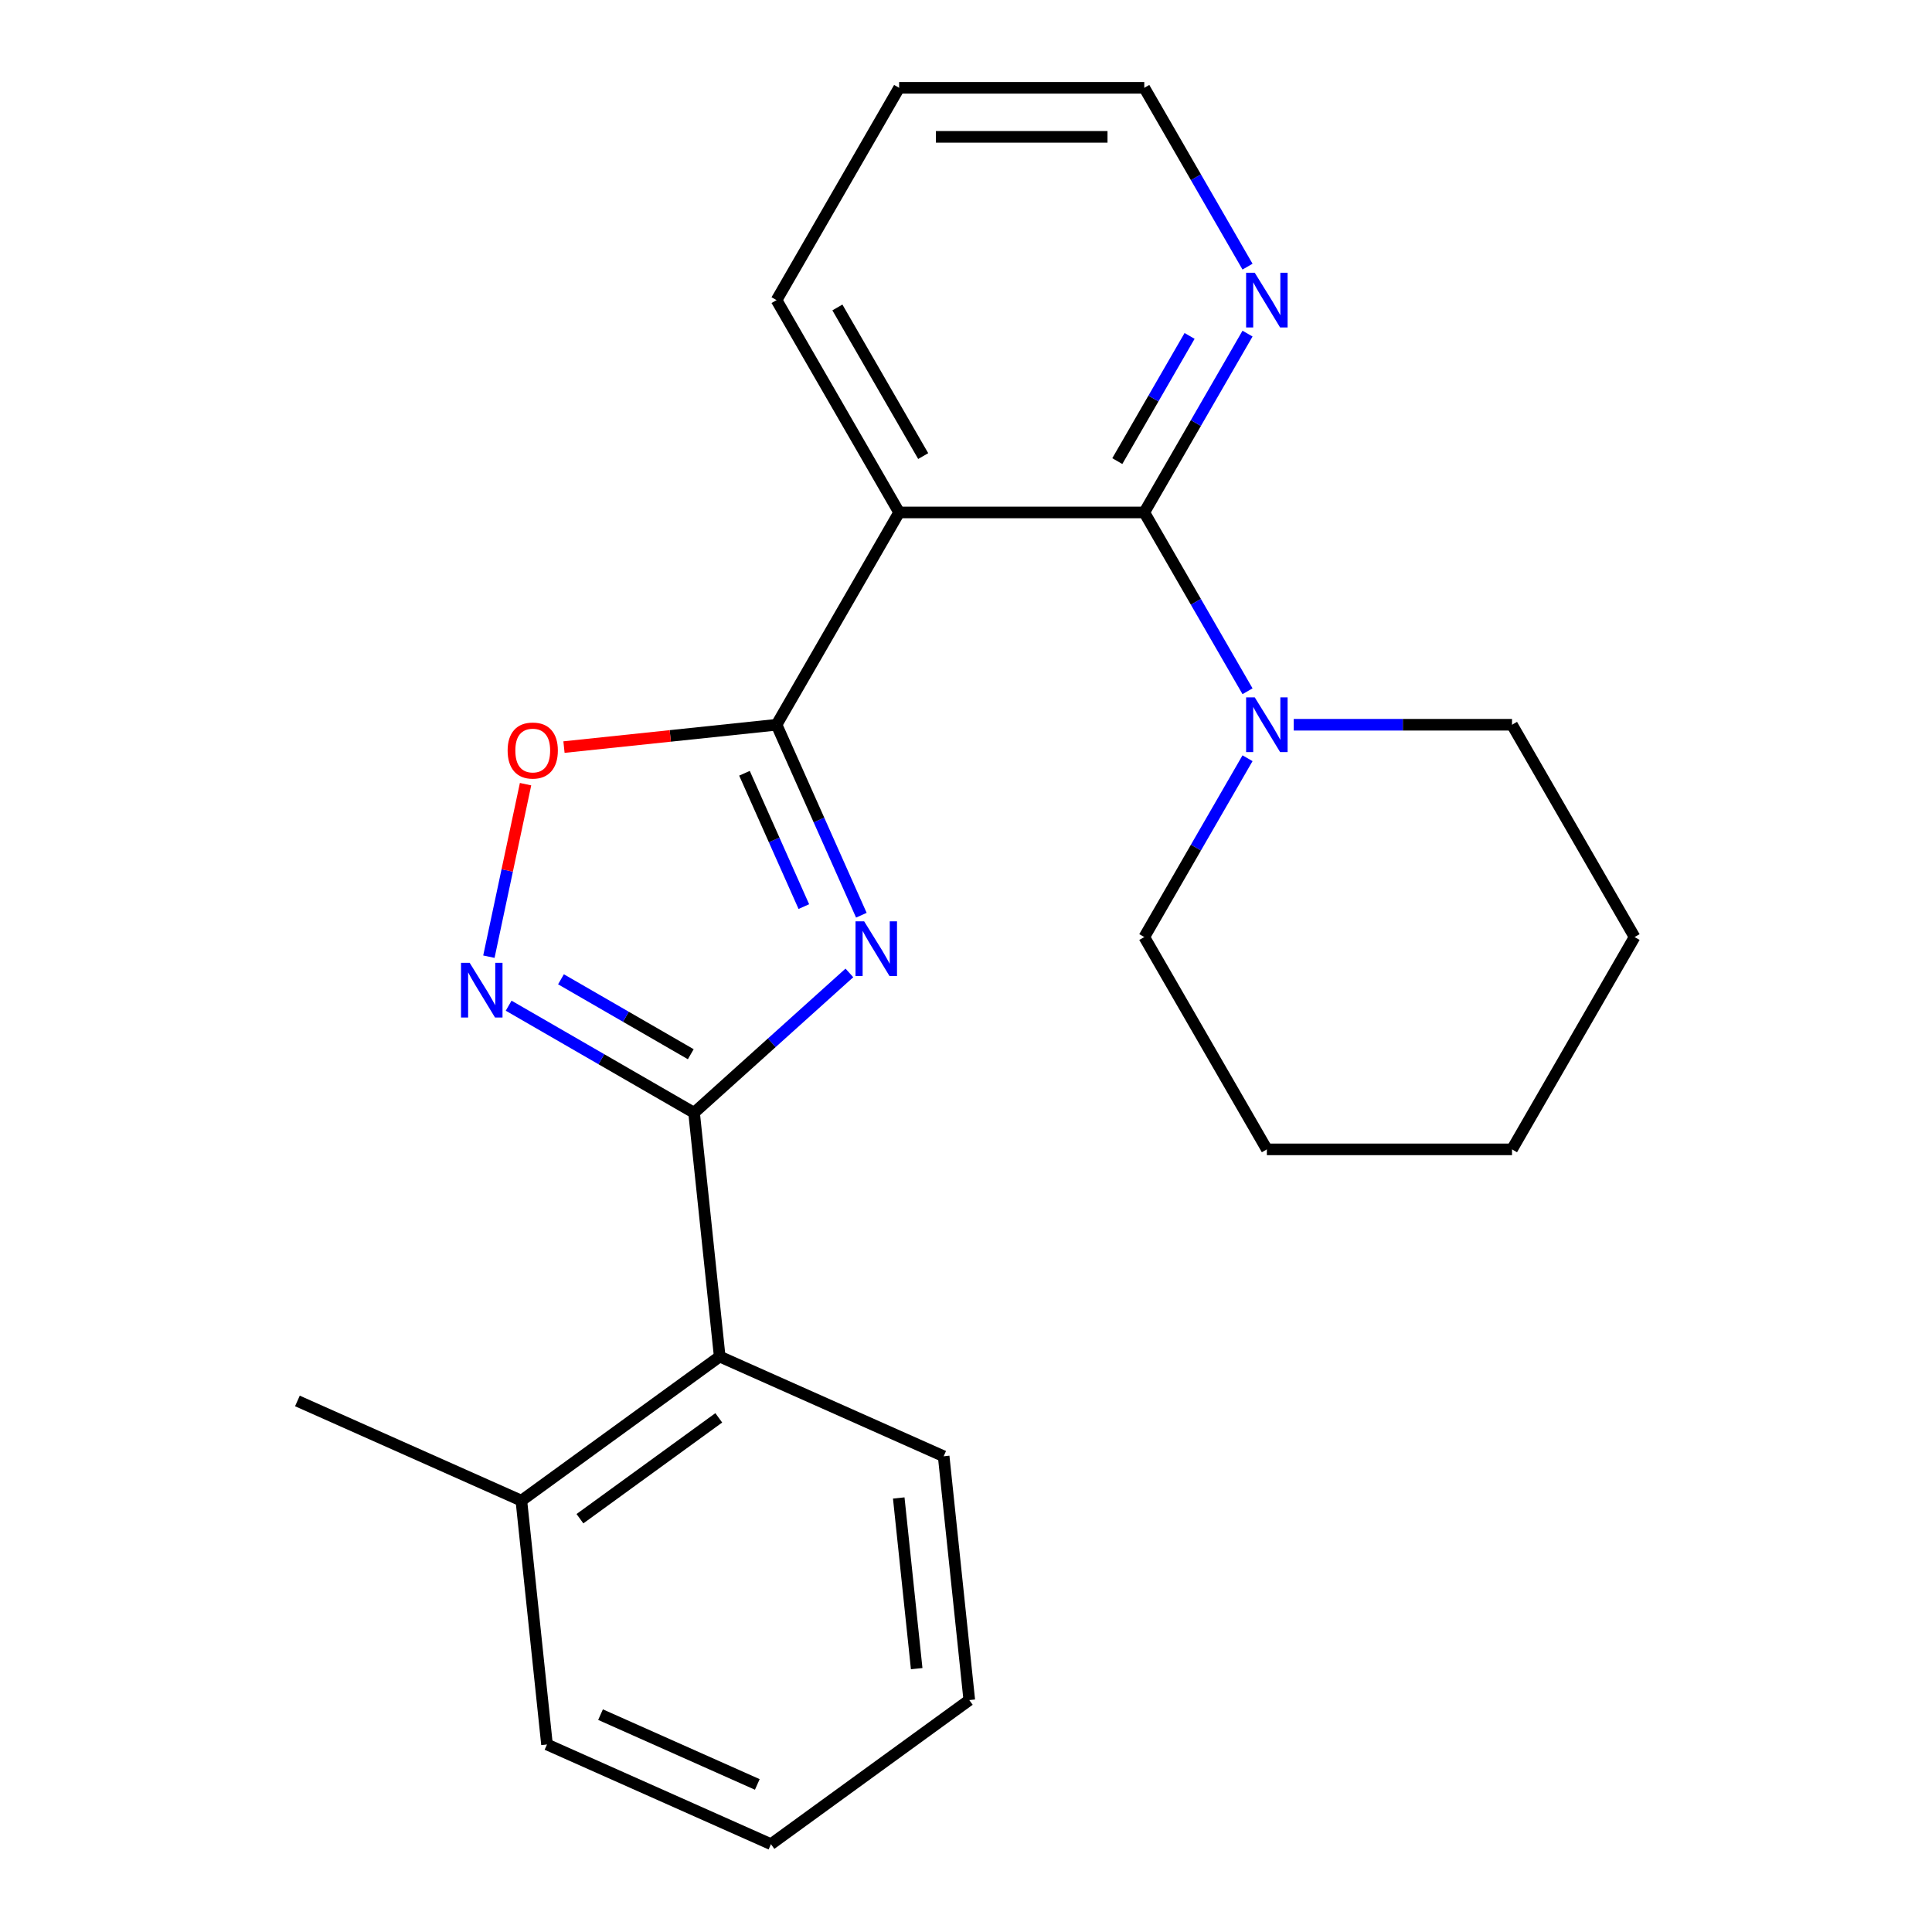 <?xml version='1.0' encoding='iso-8859-1'?>
<svg version='1.1' baseProfile='full'
              xmlns='http://www.w3.org/2000/svg'
                      xmlns:rdkit='http://www.rdkit.org/xml'
                      xmlns:xlink='http://www.w3.org/1999/xlink'
                  xml:space='preserve'
width='1000px' height='1000px' viewBox='0 0 1000 1000'>
<!-- END OF HEADER -->
<rect style='opacity:1.0;fill:#FFFFFF;stroke:none' width='1000' height='1000' x='0' y='0'> </rect>
<path class='bond-0' d='M 445.836,473.717 L 423.888,424.423' style='fill:none;fill-rule:evenodd;stroke:#0000FF;stroke-width:6px;stroke-linecap:butt;stroke-linejoin:miter;stroke-opacity:1' />
<path class='bond-0' d='M 423.888,424.423 L 401.941,375.128' style='fill:none;fill-rule:evenodd;stroke:#000000;stroke-width:6px;stroke-linecap:butt;stroke-linejoin:miter;stroke-opacity:1' />
<path class='bond-0' d='M 416.067,469.251 L 400.704,434.745' style='fill:none;fill-rule:evenodd;stroke:#0000FF;stroke-width:6px;stroke-linecap:butt;stroke-linejoin:miter;stroke-opacity:1' />
<path class='bond-0' d='M 400.704,434.745 L 385.341,400.239' style='fill:none;fill-rule:evenodd;stroke:#000000;stroke-width:6px;stroke-linecap:butt;stroke-linejoin:miter;stroke-opacity:1' />
<path class='bond-1' d='M 439.64,503.576 L 399.447,539.766' style='fill:none;fill-rule:evenodd;stroke:#0000FF;stroke-width:6px;stroke-linecap:butt;stroke-linejoin:miter;stroke-opacity:1' />
<path class='bond-1' d='M 399.447,539.766 L 359.254,575.956' style='fill:none;fill-rule:evenodd;stroke:#000000;stroke-width:6px;stroke-linecap:butt;stroke-linejoin:miter;stroke-opacity:1' />
<path class='bond-2' d='M 401.941,375.128 L 465.387,265.237' style='fill:none;fill-rule:evenodd;stroke:#000000;stroke-width:6px;stroke-linecap:butt;stroke-linejoin:miter;stroke-opacity:1' />
<path class='bond-5' d='M 401.941,375.128 L 346.929,380.91' style='fill:none;fill-rule:evenodd;stroke:#000000;stroke-width:6px;stroke-linecap:butt;stroke-linejoin:miter;stroke-opacity:1' />
<path class='bond-5' d='M 346.929,380.91 L 291.917,386.692' style='fill:none;fill-rule:evenodd;stroke:#FF0000;stroke-width:6px;stroke-linecap:butt;stroke-linejoin:miter;stroke-opacity:1' />
<path class='bond-4' d='M 359.254,575.956 L 311.264,548.25' style='fill:none;fill-rule:evenodd;stroke:#000000;stroke-width:6px;stroke-linecap:butt;stroke-linejoin:miter;stroke-opacity:1' />
<path class='bond-4' d='M 311.264,548.25 L 263.275,520.543' style='fill:none;fill-rule:evenodd;stroke:#0000FF;stroke-width:6px;stroke-linecap:butt;stroke-linejoin:miter;stroke-opacity:1' />
<path class='bond-4' d='M 357.546,545.666 L 323.953,526.271' style='fill:none;fill-rule:evenodd;stroke:#000000;stroke-width:6px;stroke-linecap:butt;stroke-linejoin:miter;stroke-opacity:1' />
<path class='bond-4' d='M 323.953,526.271 L 290.361,506.877' style='fill:none;fill-rule:evenodd;stroke:#0000FF;stroke-width:6px;stroke-linecap:butt;stroke-linejoin:miter;stroke-opacity:1' />
<path class='bond-7' d='M 359.254,575.956 L 372.517,702.153' style='fill:none;fill-rule:evenodd;stroke:#000000;stroke-width:6px;stroke-linecap:butt;stroke-linejoin:miter;stroke-opacity:1' />
<path class='bond-3' d='M 465.387,265.237 L 592.278,265.237' style='fill:none;fill-rule:evenodd;stroke:#000000;stroke-width:6px;stroke-linecap:butt;stroke-linejoin:miter;stroke-opacity:1' />
<path class='bond-10' d='M 465.387,265.237 L 401.941,155.346' style='fill:none;fill-rule:evenodd;stroke:#000000;stroke-width:6px;stroke-linecap:butt;stroke-linejoin:miter;stroke-opacity:1' />
<path class='bond-10' d='M 477.848,236.064 L 433.436,159.14' style='fill:none;fill-rule:evenodd;stroke:#000000;stroke-width:6px;stroke-linecap:butt;stroke-linejoin:miter;stroke-opacity:1' />
<path class='bond-6' d='M 592.278,265.237 L 618.998,311.517' style='fill:none;fill-rule:evenodd;stroke:#000000;stroke-width:6px;stroke-linecap:butt;stroke-linejoin:miter;stroke-opacity:1' />
<path class='bond-6' d='M 618.998,311.517 L 645.717,357.796' style='fill:none;fill-rule:evenodd;stroke:#0000FF;stroke-width:6px;stroke-linecap:butt;stroke-linejoin:miter;stroke-opacity:1' />
<path class='bond-8' d='M 592.278,265.237 L 618.998,218.958' style='fill:none;fill-rule:evenodd;stroke:#000000;stroke-width:6px;stroke-linecap:butt;stroke-linejoin:miter;stroke-opacity:1' />
<path class='bond-8' d='M 618.998,218.958 L 645.717,172.678' style='fill:none;fill-rule:evenodd;stroke:#0000FF;stroke-width:6px;stroke-linecap:butt;stroke-linejoin:miter;stroke-opacity:1' />
<path class='bond-8' d='M 578.316,238.664 L 597.019,206.268' style='fill:none;fill-rule:evenodd;stroke:#000000;stroke-width:6px;stroke-linecap:butt;stroke-linejoin:miter;stroke-opacity:1' />
<path class='bond-8' d='M 597.019,206.268 L 615.723,173.873' style='fill:none;fill-rule:evenodd;stroke:#0000FF;stroke-width:6px;stroke-linecap:butt;stroke-linejoin:miter;stroke-opacity:1' />
<path class='bond-23' d='M 253.046,495.178 L 262.537,450.53' style='fill:none;fill-rule:evenodd;stroke:#0000FF;stroke-width:6px;stroke-linecap:butt;stroke-linejoin:miter;stroke-opacity:1' />
<path class='bond-23' d='M 262.537,450.53 L 272.027,405.881' style='fill:none;fill-rule:evenodd;stroke:#FF0000;stroke-width:6px;stroke-linecap:butt;stroke-linejoin:miter;stroke-opacity:1' />
<path class='bond-11' d='M 645.717,392.461 L 618.998,438.74' style='fill:none;fill-rule:evenodd;stroke:#0000FF;stroke-width:6px;stroke-linecap:butt;stroke-linejoin:miter;stroke-opacity:1' />
<path class='bond-11' d='M 618.998,438.74 L 592.278,485.02' style='fill:none;fill-rule:evenodd;stroke:#000000;stroke-width:6px;stroke-linecap:butt;stroke-linejoin:miter;stroke-opacity:1' />
<path class='bond-12' d='M 669.636,375.128 L 726.126,375.128' style='fill:none;fill-rule:evenodd;stroke:#0000FF;stroke-width:6px;stroke-linecap:butt;stroke-linejoin:miter;stroke-opacity:1' />
<path class='bond-12' d='M 726.126,375.128 L 782.615,375.128' style='fill:none;fill-rule:evenodd;stroke:#000000;stroke-width:6px;stroke-linecap:butt;stroke-linejoin:miter;stroke-opacity:1' />
<path class='bond-9' d='M 372.517,702.153 L 269.86,776.738' style='fill:none;fill-rule:evenodd;stroke:#000000;stroke-width:6px;stroke-linecap:butt;stroke-linejoin:miter;stroke-opacity:1' />
<path class='bond-9' d='M 372.036,733.872 L 300.176,786.081' style='fill:none;fill-rule:evenodd;stroke:#000000;stroke-width:6px;stroke-linecap:butt;stroke-linejoin:miter;stroke-opacity:1' />
<path class='bond-13' d='M 372.517,702.153 L 488.439,753.764' style='fill:none;fill-rule:evenodd;stroke:#000000;stroke-width:6px;stroke-linecap:butt;stroke-linejoin:miter;stroke-opacity:1' />
<path class='bond-25' d='M 645.717,138.014 L 618.998,91.734' style='fill:none;fill-rule:evenodd;stroke:#0000FF;stroke-width:6px;stroke-linecap:butt;stroke-linejoin:miter;stroke-opacity:1' />
<path class='bond-25' d='M 618.998,91.734 L 592.278,45.455' style='fill:none;fill-rule:evenodd;stroke:#000000;stroke-width:6px;stroke-linecap:butt;stroke-linejoin:miter;stroke-opacity:1' />
<path class='bond-15' d='M 269.86,776.738 L 153.939,725.126' style='fill:none;fill-rule:evenodd;stroke:#000000;stroke-width:6px;stroke-linecap:butt;stroke-linejoin:miter;stroke-opacity:1' />
<path class='bond-16' d='M 269.86,776.738 L 283.124,902.934' style='fill:none;fill-rule:evenodd;stroke:#000000;stroke-width:6px;stroke-linecap:butt;stroke-linejoin:miter;stroke-opacity:1' />
<path class='bond-17' d='M 401.941,155.346 L 465.387,45.455' style='fill:none;fill-rule:evenodd;stroke:#000000;stroke-width:6px;stroke-linecap:butt;stroke-linejoin:miter;stroke-opacity:1' />
<path class='bond-19' d='M 592.278,485.02 L 655.724,594.911' style='fill:none;fill-rule:evenodd;stroke:#000000;stroke-width:6px;stroke-linecap:butt;stroke-linejoin:miter;stroke-opacity:1' />
<path class='bond-18' d='M 782.615,375.128 L 846.061,485.02' style='fill:none;fill-rule:evenodd;stroke:#000000;stroke-width:6px;stroke-linecap:butt;stroke-linejoin:miter;stroke-opacity:1' />
<path class='bond-20' d='M 488.439,753.764 L 501.702,879.961' style='fill:none;fill-rule:evenodd;stroke:#000000;stroke-width:6px;stroke-linecap:butt;stroke-linejoin:miter;stroke-opacity:1' />
<path class='bond-20' d='M 465.189,775.346 L 474.473,863.684' style='fill:none;fill-rule:evenodd;stroke:#000000;stroke-width:6px;stroke-linecap:butt;stroke-linejoin:miter;stroke-opacity:1' />
<path class='bond-14' d='M 592.278,45.455 L 465.387,45.455' style='fill:none;fill-rule:evenodd;stroke:#000000;stroke-width:6px;stroke-linecap:butt;stroke-linejoin:miter;stroke-opacity:1' />
<path class='bond-14' d='M 573.244,70.833 L 484.42,70.833' style='fill:none;fill-rule:evenodd;stroke:#000000;stroke-width:6px;stroke-linecap:butt;stroke-linejoin:miter;stroke-opacity:1' />
<path class='bond-24' d='M 283.124,902.934 L 399.045,954.545' style='fill:none;fill-rule:evenodd;stroke:#000000;stroke-width:6px;stroke-linecap:butt;stroke-linejoin:miter;stroke-opacity:1' />
<path class='bond-24' d='M 310.834,887.492 L 391.979,923.62' style='fill:none;fill-rule:evenodd;stroke:#000000;stroke-width:6px;stroke-linecap:butt;stroke-linejoin:miter;stroke-opacity:1' />
<path class='bond-22' d='M 846.061,485.02 L 782.615,594.911' style='fill:none;fill-rule:evenodd;stroke:#000000;stroke-width:6px;stroke-linecap:butt;stroke-linejoin:miter;stroke-opacity:1' />
<path class='bond-26' d='M 655.724,594.911 L 782.615,594.911' style='fill:none;fill-rule:evenodd;stroke:#000000;stroke-width:6px;stroke-linecap:butt;stroke-linejoin:miter;stroke-opacity:1' />
<path class='bond-21' d='M 501.702,879.961 L 399.045,954.545' style='fill:none;fill-rule:evenodd;stroke:#000000;stroke-width:6px;stroke-linecap:butt;stroke-linejoin:miter;stroke-opacity:1' />
<path  class='atom-0' d='M 447.292 476.889
L 456.572 491.889
Q 457.492 493.369, 458.972 496.049
Q 460.452 498.729, 460.532 498.889
L 460.532 476.889
L 464.292 476.889
L 464.292 505.209
L 460.412 505.209
L 450.452 488.809
Q 449.292 486.889, 448.052 484.689
Q 446.852 482.489, 446.492 481.809
L 446.492 505.209
L 442.812 505.209
L 442.812 476.889
L 447.292 476.889
' fill='#0000FF'/>
<path  class='atom-5' d='M 243.102 498.351
L 252.382 513.351
Q 253.302 514.831, 254.782 517.511
Q 256.262 520.191, 256.342 520.351
L 256.342 498.351
L 260.102 498.351
L 260.102 526.671
L 256.222 526.671
L 246.262 510.271
Q 245.102 508.351, 243.862 506.151
Q 242.662 503.951, 242.302 503.271
L 242.302 526.671
L 238.622 526.671
L 238.622 498.351
L 243.102 498.351
' fill='#0000FF'/>
<path  class='atom-6' d='M 262.745 388.472
Q 262.745 381.672, 266.105 377.872
Q 269.465 374.072, 275.745 374.072
Q 282.025 374.072, 285.385 377.872
Q 288.745 381.672, 288.745 388.472
Q 288.745 395.352, 285.345 399.272
Q 281.945 403.152, 275.745 403.152
Q 269.505 403.152, 266.105 399.272
Q 262.745 395.392, 262.745 388.472
M 275.745 399.952
Q 280.065 399.952, 282.385 397.072
Q 284.745 394.152, 284.745 388.472
Q 284.745 382.912, 282.385 380.112
Q 280.065 377.272, 275.745 377.272
Q 271.425 377.272, 269.065 380.072
Q 266.745 382.872, 266.745 388.472
Q 266.745 394.192, 269.065 397.072
Q 271.425 399.952, 275.745 399.952
' fill='#FF0000'/>
<path  class='atom-7' d='M 649.464 360.968
L 658.744 375.968
Q 659.664 377.448, 661.144 380.128
Q 662.624 382.808, 662.704 382.968
L 662.704 360.968
L 666.464 360.968
L 666.464 389.288
L 662.584 389.288
L 652.624 372.888
Q 651.464 370.968, 650.224 368.768
Q 649.024 366.568, 648.664 365.888
L 648.664 389.288
L 644.984 389.288
L 644.984 360.968
L 649.464 360.968
' fill='#0000FF'/>
<path  class='atom-9' d='M 649.464 141.186
L 658.744 156.186
Q 659.664 157.666, 661.144 160.346
Q 662.624 163.026, 662.704 163.186
L 662.704 141.186
L 666.464 141.186
L 666.464 169.506
L 662.584 169.506
L 652.624 153.106
Q 651.464 151.186, 650.224 148.986
Q 649.024 146.786, 648.664 146.106
L 648.664 169.506
L 644.984 169.506
L 644.984 141.186
L 649.464 141.186
' fill='#0000FF'/>
</svg>
